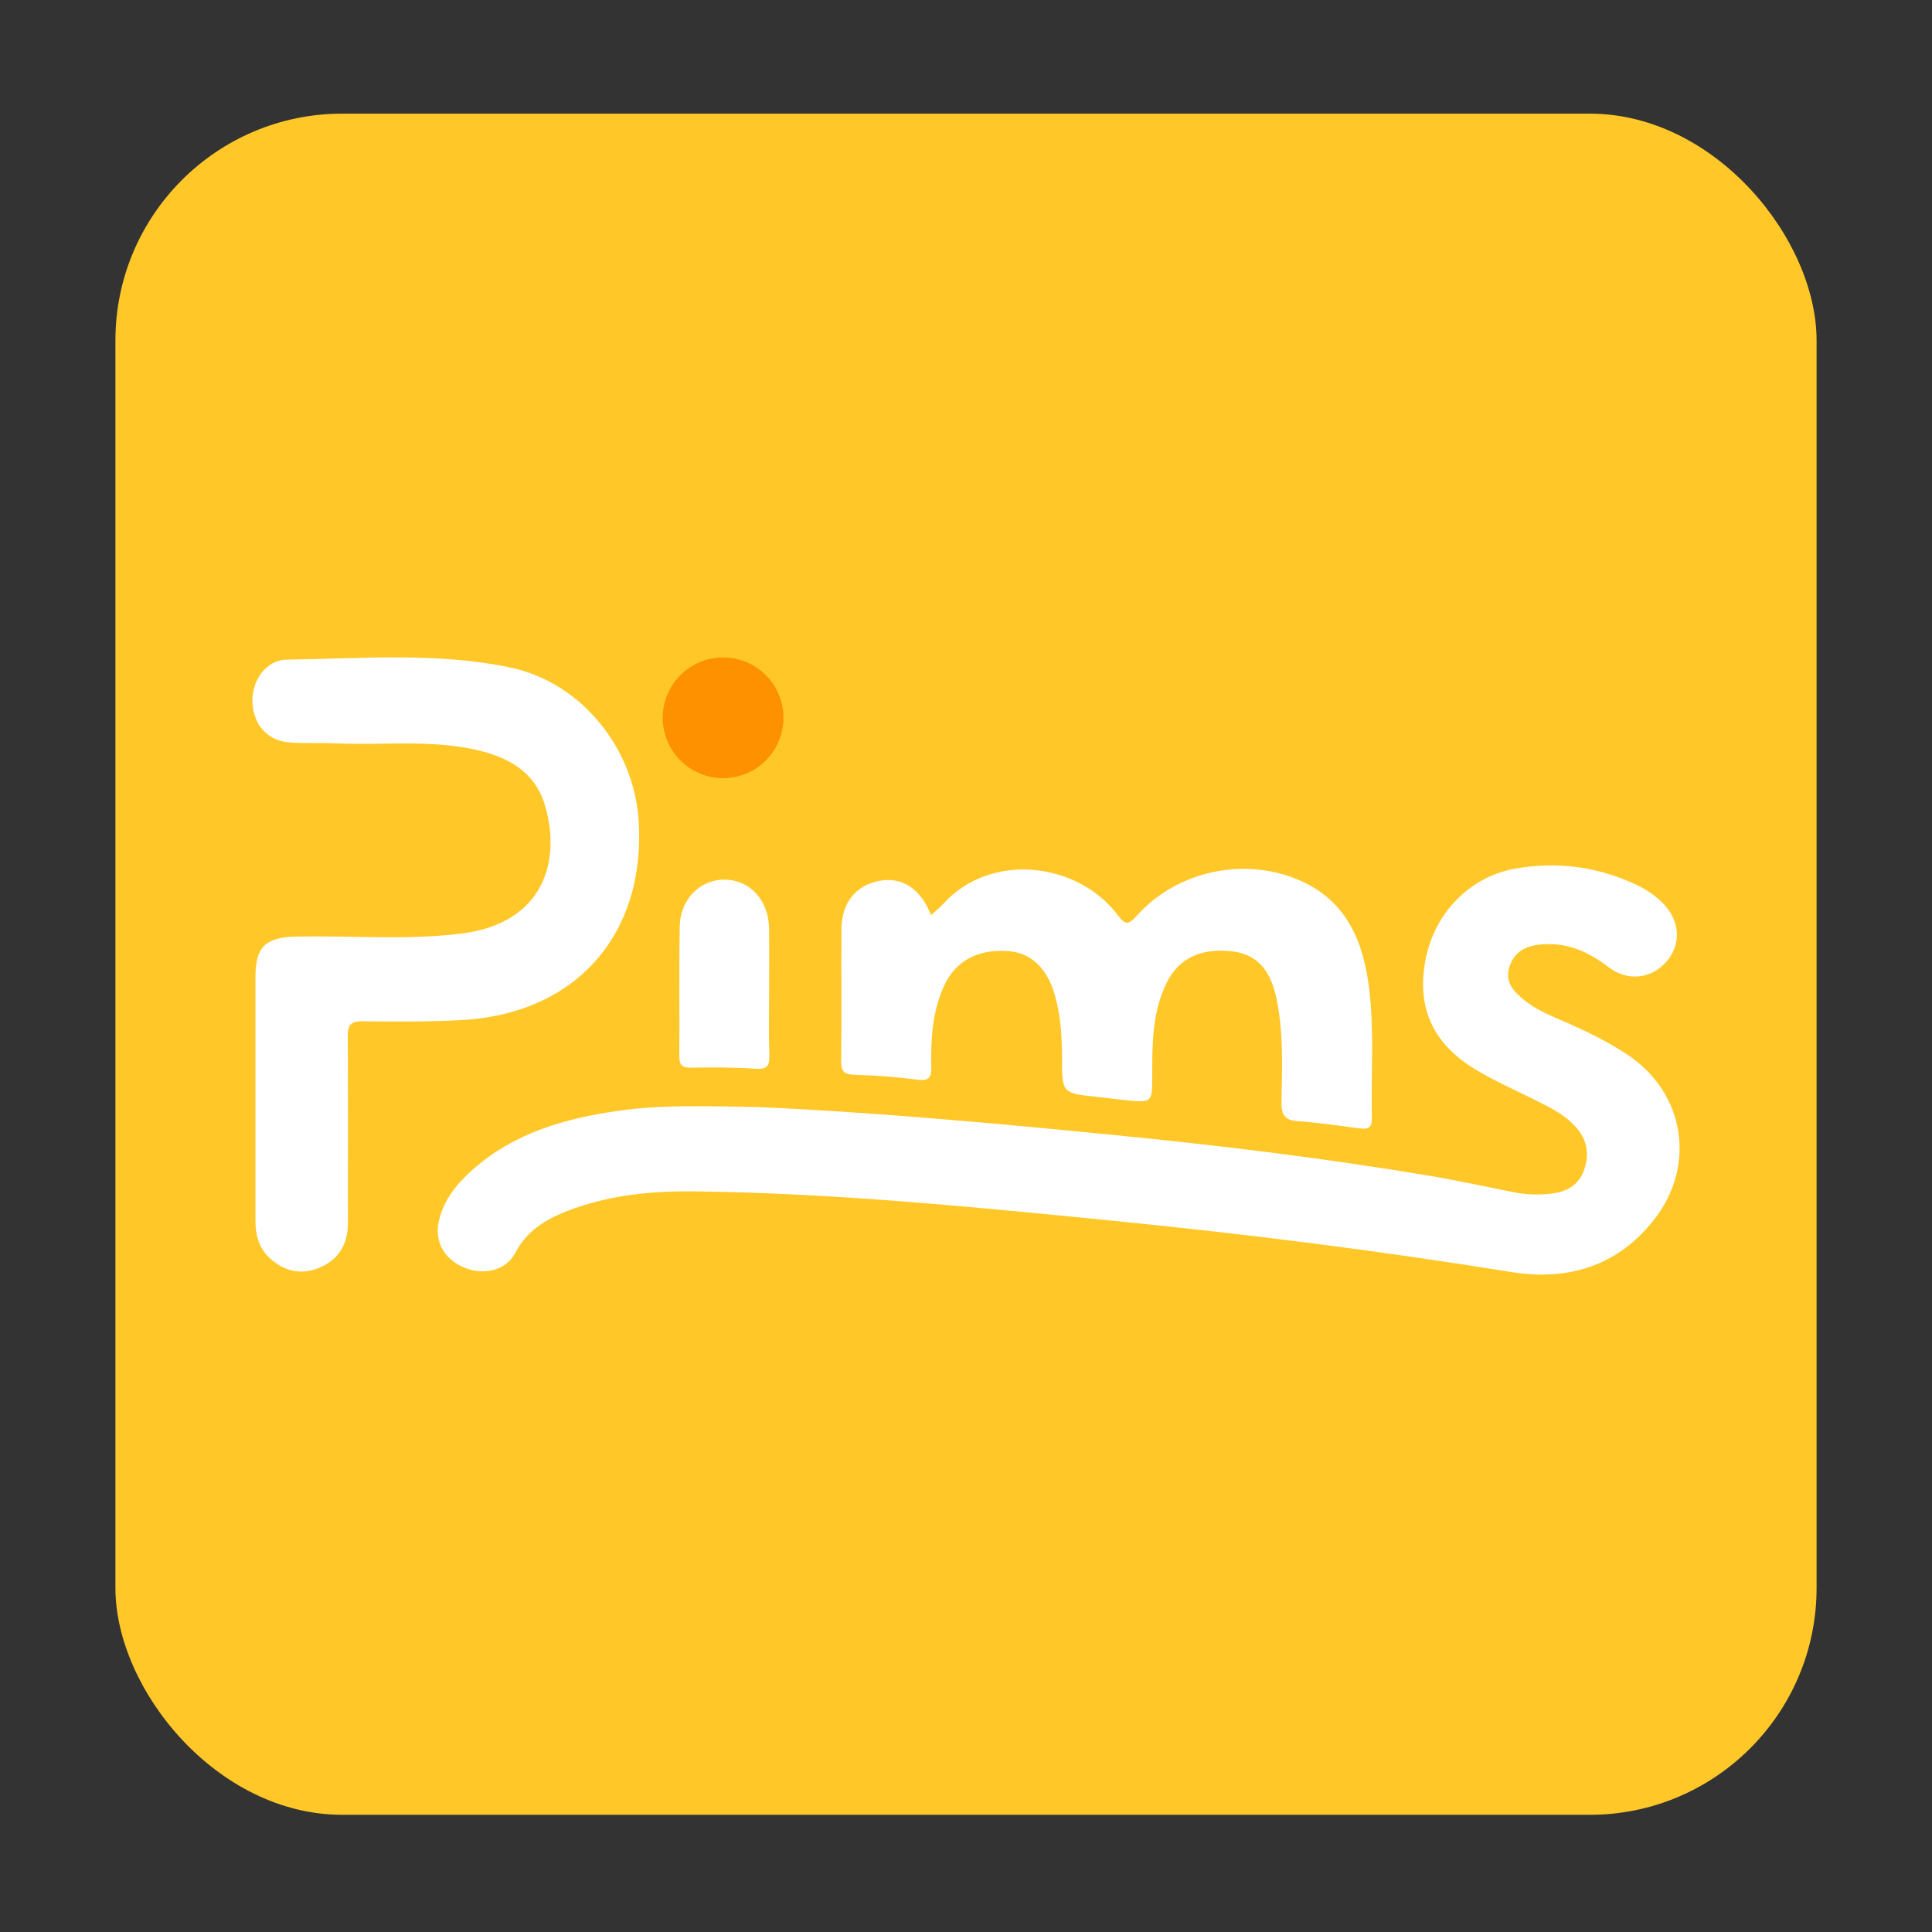<?xml version="1.0" encoding="UTF-8"?><svg id="Calque_1" xmlns="http://www.w3.org/2000/svg" viewBox="0 0 1080 1080"><rect x="0" y="0" width="1080" height="1080" fill="#333333" stroke="none"/><defs><style>.cls-1{fill:#fff;}.cls-1,.cls-2,.cls-3{stroke-width:0px;}.cls-2{fill:#ffc828;}.cls-3{fill:#fe9100;}</style></defs><rect id="Rectangle_85" class="cls-2" x="64.52" y="63.53" width="950.96" height="950.96" rx="126.8" ry="126.8"/><path class="cls-1" d="m424.91,618.93c60.71,2.6,128.13,8.71,195.51,15.32,59.98,5.88,119.79,13.11,179.23,23.12,15.58,2.63,31.03,6.03,46.54,9.1,7.01,1.39,14.13,1.61,21.14.75,8.02-.98,14.83-4.32,17.96-12.63,3.22-8.57,2.34-16.46-3.6-23.63-6.44-7.77-15.29-11.91-24.04-16.28-11.13-5.56-22.59-10.59-33.19-17.04-24-14.62-32.76-35.15-27.45-61.75,5.19-26.02,25.04-46.02,50.33-50.38,23.21-4.01,45.57-1.1,66.96,8.89,6.17,2.88,11.74,6.58,16.34,11.65,8.79,9.72,9,22.62.53,31.95-8.42,9.27-21.57,10.65-31.91,2.68-10.77-8.31-22.38-13.66-36.24-12.85-8.54.5-15.94,3.12-19.08,12.12-3.2,9.16,2.43,14.57,8.69,19.56,6.12,4.88,13.29,7.87,20.39,10.94,12.68,5.48,25.11,11.43,36.65,19.07,32.31,21.39,38.85,62.38,14.52,92.87-20.54,25.74-48.23,33.72-79.53,28.66-73.81-11.93-147.94-21.24-222.3-28.62-77.76-7.72-155.56-15.45-233.79-16.45-22.96-.29-45.8,1.79-67.65,9.56-13.44,4.78-25.67,11.02-32.89,24.84-5.32,10.18-18.15,12.85-29.26,7.89-10.92-4.87-16.1-14.89-13.32-26.27,2.83-11.6,10.08-20.45,18.74-28.13,23.4-20.75,52.01-28.78,82.07-33,23.8-3.33,47.74-2.59,78.63-1.96Z"/><path class="cls-1" d="m142.8,612.67c0-22.23-.03-44.46,0-66.69.03-16.64,5.62-22.04,22.5-22.41,30.95-.68,62.01,2.18,92.85-1.74,46.68-5.93,55.52-41.63,46.44-71.82-5.85-19.44-21.82-27.36-40.01-31.2-25.27-5.33-51.03-2.12-76.55-3.27-8.74-.39-17.53.15-26.24-.51-12.1-.92-20.02-9.75-20.66-22.04-.63-12.29,7.4-24.11,19.33-24.26,41.69-.53,83.73-4.24,124.89,4.45,39.84,8.41,69.29,45.29,71.71,86.2,3.74,63.21-35.29,107.28-98.72,110.83-18.47,1.03-37.03.9-55.54.68-6.77-.08-8.48,2.12-8.42,8.65.29,34.69.11,69.38.11,104.07,0,12.03-5.24,20.84-16.51,25.27-10,3.93-19.22,1.7-27.1-5.5-6.13-5.6-8.09-12.93-8.08-21,.04-23.24.01-46.48,0-69.72Z"/><path class="cls-1" d="m520.47,511.55c2.82-2.56,4.94-4.19,6.7-6.15,26.77-29.73,75.69-23.2,97.65,6.14,4.08,5.45,5.81,5.76,10.58.42,22.54-25.24,60.58-33.37,91.57-19.64,26.18,11.6,35.36,34.67,38.46,60.89,2.82,23.81.93,47.79,1.46,71.69.13,6.08-2.57,6.47-7.34,5.82-11.33-1.53-22.68-3.19-34.07-3.98-7.48-.52-9.24-3.67-9.12-10.8.34-19.83,1.26-39.78-3.16-59.37-3.42-15.15-11.47-23.24-24.2-24.74-17.69-2.08-30.24,3.79-37.09,18.04-7.82,16.27-7.83,33.86-7.81,51.4.02,15.21-.03,15.24-14.92,13.74-5.36-.54-10.69-1.33-16.05-1.88-19.36-2-19.43-1.98-19.46-21.82-.02-12.17-.75-24.25-4.27-35.96-4.37-14.54-13.43-22.74-25.67-23.66-17.19-1.29-29.78,5.42-36.23,19.92-6.3,14.16-7.25,29.32-6.91,44.52.14,6.06-1.11,8.34-7.89,7.42-11.66-1.58-23.46-2.38-35.23-2.76-5.76-.18-7.31-2.02-7.25-7.66.29-24.59.01-49.18.15-73.78.08-14.53,7.92-24.34,20.98-26.9,12.71-2.49,23.21,4.08,29.11,19.07Z"/><path class="cls-1" d="m429.94,554.36c0,11.76-.29,23.54.12,35.29.21,5.95-.99,8.25-7.66,7.78-12.05-.85-24.18-.76-36.28-.61-4.84.06-6.41-1.5-6.38-6.32.19-24.2-.21-48.41.23-72.6.27-15.24,11.43-26.3,25.1-26.17,14.23.14,24.65,11.51,24.84,27.34.14,11.76.03,23.53.03,35.29Z"/><circle class="cls-3" cx="404.22" cy="401.25" r="33.75"/></svg>